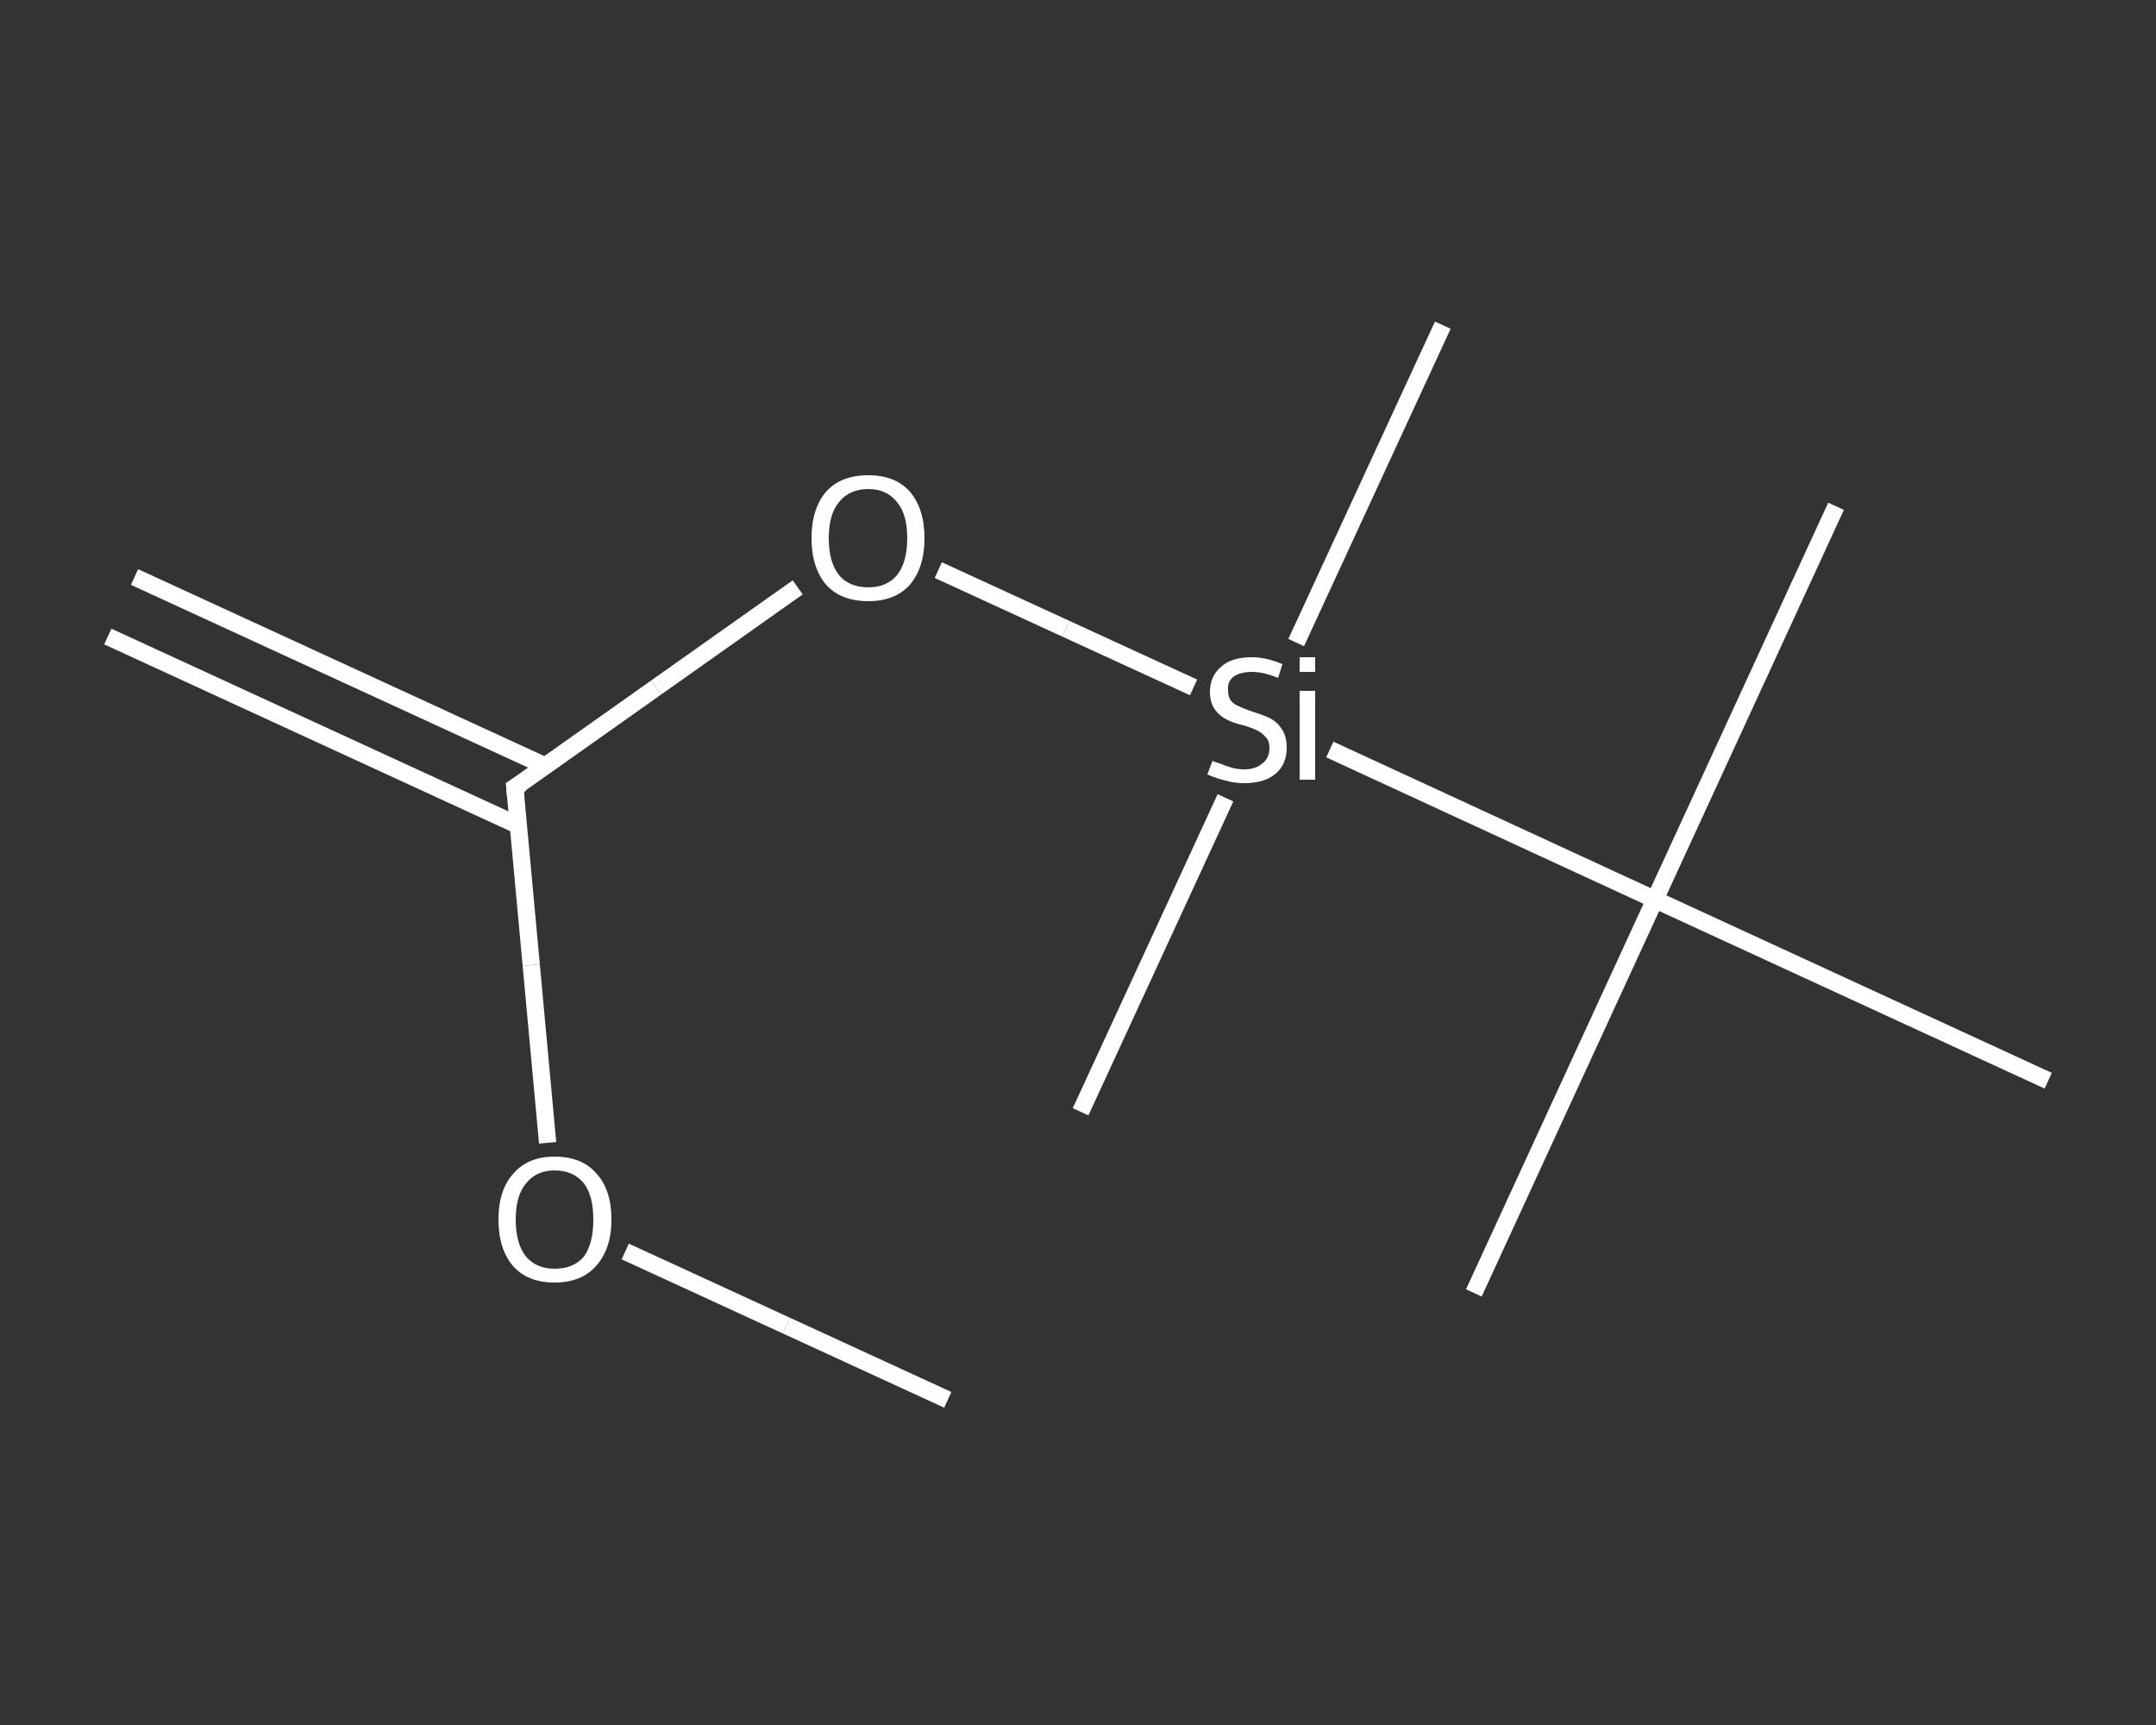 <?xml version='1.0' encoding='iso-8859-1'?>
<svg version='1.1' baseProfile='full'
              xmlns='http://www.w3.org/2000/svg'
                      xmlns:rdkit='http://www.rdkit.org/xml'
                      xmlns:xlink='http://www.w3.org/1999/xlink'
                  xml:space='preserve'
width='250px' height='200px' viewBox='0 0 250 200'>
<rect x="0" y="0" width="250" height="200" fill="#333333" stroke="none"/>
<!-- END OF HEADER -->
<rect style='opacity:1.0;fill:transparent;stroke:none' width='250.0' height='200.0' x='0.0' y='0.0'> </rect>
<path class='bond-0 atom-0 atom-1' d='M 15.6,66.9 L 63.2,88.8' style='fill:none;fill-rule:evenodd;stroke:#FFFFFF;stroke-width:2.0px;stroke-linecap:butt;stroke-linejoin:miter;stroke-opacity:1' />
<path class='bond-0 atom-0 atom-1' d='M 12.5,73.8 L 60.1,95.7' style='fill:none;fill-rule:evenodd;stroke:#FFFFFF;stroke-width:2.0px;stroke-linecap:butt;stroke-linejoin:miter;stroke-opacity:1' />
<path class='bond-1 atom-1 atom-2' d='M 59.7,91.3 L 61.6,111.9' style='fill:none;fill-rule:evenodd;stroke:#FFFFFF;stroke-width:2.0px;stroke-linecap:butt;stroke-linejoin:miter;stroke-opacity:1' />
<path class='bond-1 atom-1 atom-2' d='M 61.6,111.9 L 63.5,132.5' style='fill:none;fill-rule:evenodd;stroke:#FFFFFF;stroke-width:2.0px;stroke-linecap:butt;stroke-linejoin:miter;stroke-opacity:1' />
<path class='bond-2 atom-2 atom-3' d='M 72.5,145.1 L 91.2,153.7' style='fill:none;fill-rule:evenodd;stroke:#FFFFFF;stroke-width:2.0px;stroke-linecap:butt;stroke-linejoin:miter;stroke-opacity:1' />
<path class='bond-2 atom-2 atom-3' d='M 91.2,153.7 L 109.9,162.3' style='fill:none;fill-rule:evenodd;stroke:#FFFFFF;stroke-width:2.0px;stroke-linecap:butt;stroke-linejoin:miter;stroke-opacity:1' />
<path class='bond-3 atom-1 atom-4' d='M 59.7,91.3 L 76.1,79.7' style='fill:none;fill-rule:evenodd;stroke:#FFFFFF;stroke-width:2.0px;stroke-linecap:butt;stroke-linejoin:miter;stroke-opacity:1' />
<path class='bond-3 atom-1 atom-4' d='M 76.1,79.7 L 92.5,68.1' style='fill:none;fill-rule:evenodd;stroke:#FFFFFF;stroke-width:2.0px;stroke-linecap:butt;stroke-linejoin:miter;stroke-opacity:1' />
<path class='bond-4 atom-4 atom-5' d='M 108.8,66.1 L 123.6,72.9' style='fill:none;fill-rule:evenodd;stroke:#FFFFFF;stroke-width:2.0px;stroke-linecap:butt;stroke-linejoin:miter;stroke-opacity:1' />
<path class='bond-4 atom-4 atom-5' d='M 123.6,72.9 L 138.4,79.7' style='fill:none;fill-rule:evenodd;stroke:#FFFFFF;stroke-width:2.0px;stroke-linecap:butt;stroke-linejoin:miter;stroke-opacity:1' />
<path class='bond-5 atom-5 atom-6' d='M 150.3,74.5 L 167.3,37.7' style='fill:none;fill-rule:evenodd;stroke:#FFFFFF;stroke-width:2.0px;stroke-linecap:butt;stroke-linejoin:miter;stroke-opacity:1' />
<path class='bond-6 atom-5 atom-7' d='M 142.1,92.5 L 125.3,128.9' style='fill:none;fill-rule:evenodd;stroke:#FFFFFF;stroke-width:2.0px;stroke-linecap:butt;stroke-linejoin:miter;stroke-opacity:1' />
<path class='bond-7 atom-5 atom-8' d='M 154.2,86.9 L 191.9,104.3' style='fill:none;fill-rule:evenodd;stroke:#FFFFFF;stroke-width:2.0px;stroke-linecap:butt;stroke-linejoin:miter;stroke-opacity:1' />
<path class='bond-8 atom-8 atom-9' d='M 191.9,104.3 L 170.9,149.9' style='fill:none;fill-rule:evenodd;stroke:#FFFFFF;stroke-width:2.0px;stroke-linecap:butt;stroke-linejoin:miter;stroke-opacity:1' />
<path class='bond-9 atom-8 atom-10' d='M 191.9,104.3 L 212.9,58.7' style='fill:none;fill-rule:evenodd;stroke:#FFFFFF;stroke-width:2.0px;stroke-linecap:butt;stroke-linejoin:miter;stroke-opacity:1' />
<path class='bond-10 atom-8 atom-11' d='M 191.9,104.3 L 237.5,125.3' style='fill:none;fill-rule:evenodd;stroke:#FFFFFF;stroke-width:2.0px;stroke-linecap:butt;stroke-linejoin:miter;stroke-opacity:1' />
<path d='M 59.8,92.4 L 59.7,91.3 L 60.5,90.8' style='fill:none;stroke:#FFFFFF;stroke-width:2.0px;stroke-linecap:butt;stroke-linejoin:miter;stroke-opacity:1;' />
<path class='atom-2' d='M 57.8 141.4
Q 57.8 138.0, 59.5 136.1
Q 61.2 134.1, 64.3 134.1
Q 67.5 134.1, 69.2 136.1
Q 70.9 138.0, 70.9 141.4
Q 70.9 144.8, 69.1 146.8
Q 67.4 148.7, 64.3 148.7
Q 61.2 148.7, 59.5 146.8
Q 57.8 144.8, 57.8 141.4
M 64.3 147.1
Q 66.5 147.1, 67.7 145.7
Q 68.8 144.2, 68.8 141.4
Q 68.8 138.6, 67.7 137.2
Q 66.5 135.7, 64.3 135.7
Q 62.2 135.7, 61.0 137.2
Q 59.8 138.6, 59.8 141.4
Q 59.8 144.2, 61.0 145.7
Q 62.2 147.1, 64.3 147.1
' fill='#FFFFFF'/>
<path class='atom-4' d='M 94.1 62.4
Q 94.1 59.0, 95.8 57.0
Q 97.5 55.1, 100.7 55.1
Q 103.8 55.1, 105.5 57.0
Q 107.2 59.0, 107.2 62.4
Q 107.2 65.8, 105.5 67.8
Q 103.8 69.7, 100.7 69.7
Q 97.5 69.7, 95.8 67.8
Q 94.1 65.8, 94.1 62.4
M 100.7 68.1
Q 102.8 68.1, 104.0 66.7
Q 105.2 65.2, 105.2 62.4
Q 105.2 59.6, 104.0 58.2
Q 102.8 56.7, 100.7 56.7
Q 98.5 56.7, 97.3 58.2
Q 96.1 59.6, 96.1 62.4
Q 96.1 65.2, 97.3 66.7
Q 98.5 68.1, 100.7 68.1
' fill='#FFFFFF'/>
<path class='atom-5' d='M 140.6 88.2
Q 140.7 88.3, 141.4 88.5
Q 142.1 88.8, 142.8 89.0
Q 143.5 89.2, 144.3 89.2
Q 145.6 89.2, 146.4 88.5
Q 147.2 87.9, 147.2 86.7
Q 147.2 85.9, 146.8 85.5
Q 146.4 85.0, 145.8 84.7
Q 145.2 84.4, 144.2 84.1
Q 142.9 83.8, 142.2 83.4
Q 141.4 83.0, 140.9 82.3
Q 140.3 81.5, 140.3 80.2
Q 140.3 78.4, 141.6 77.3
Q 142.8 76.2, 145.2 76.2
Q 146.8 76.2, 148.7 77.0
L 148.2 78.6
Q 146.5 77.9, 145.2 77.9
Q 143.9 77.9, 143.1 78.4
Q 142.3 79.0, 142.4 80.0
Q 142.4 80.8, 142.7 81.2
Q 143.1 81.7, 143.7 81.9
Q 144.3 82.2, 145.2 82.5
Q 146.5 82.9, 147.3 83.3
Q 148.1 83.7, 148.6 84.5
Q 149.2 85.3, 149.2 86.7
Q 149.2 88.7, 147.8 89.8
Q 146.5 90.8, 144.3 90.8
Q 143.1 90.8, 142.1 90.5
Q 141.2 90.3, 140.0 89.8
L 140.6 88.2
' fill='#FFFFFF'/>
<path class='atom-5' d='M 150.7 76.2
L 152.5 76.2
L 152.5 77.9
L 150.7 77.9
L 150.7 76.2
M 150.7 80.1
L 152.5 80.1
L 152.5 90.4
L 150.7 90.4
L 150.7 80.1
' fill='#FFFFFF'/>
</svg>
